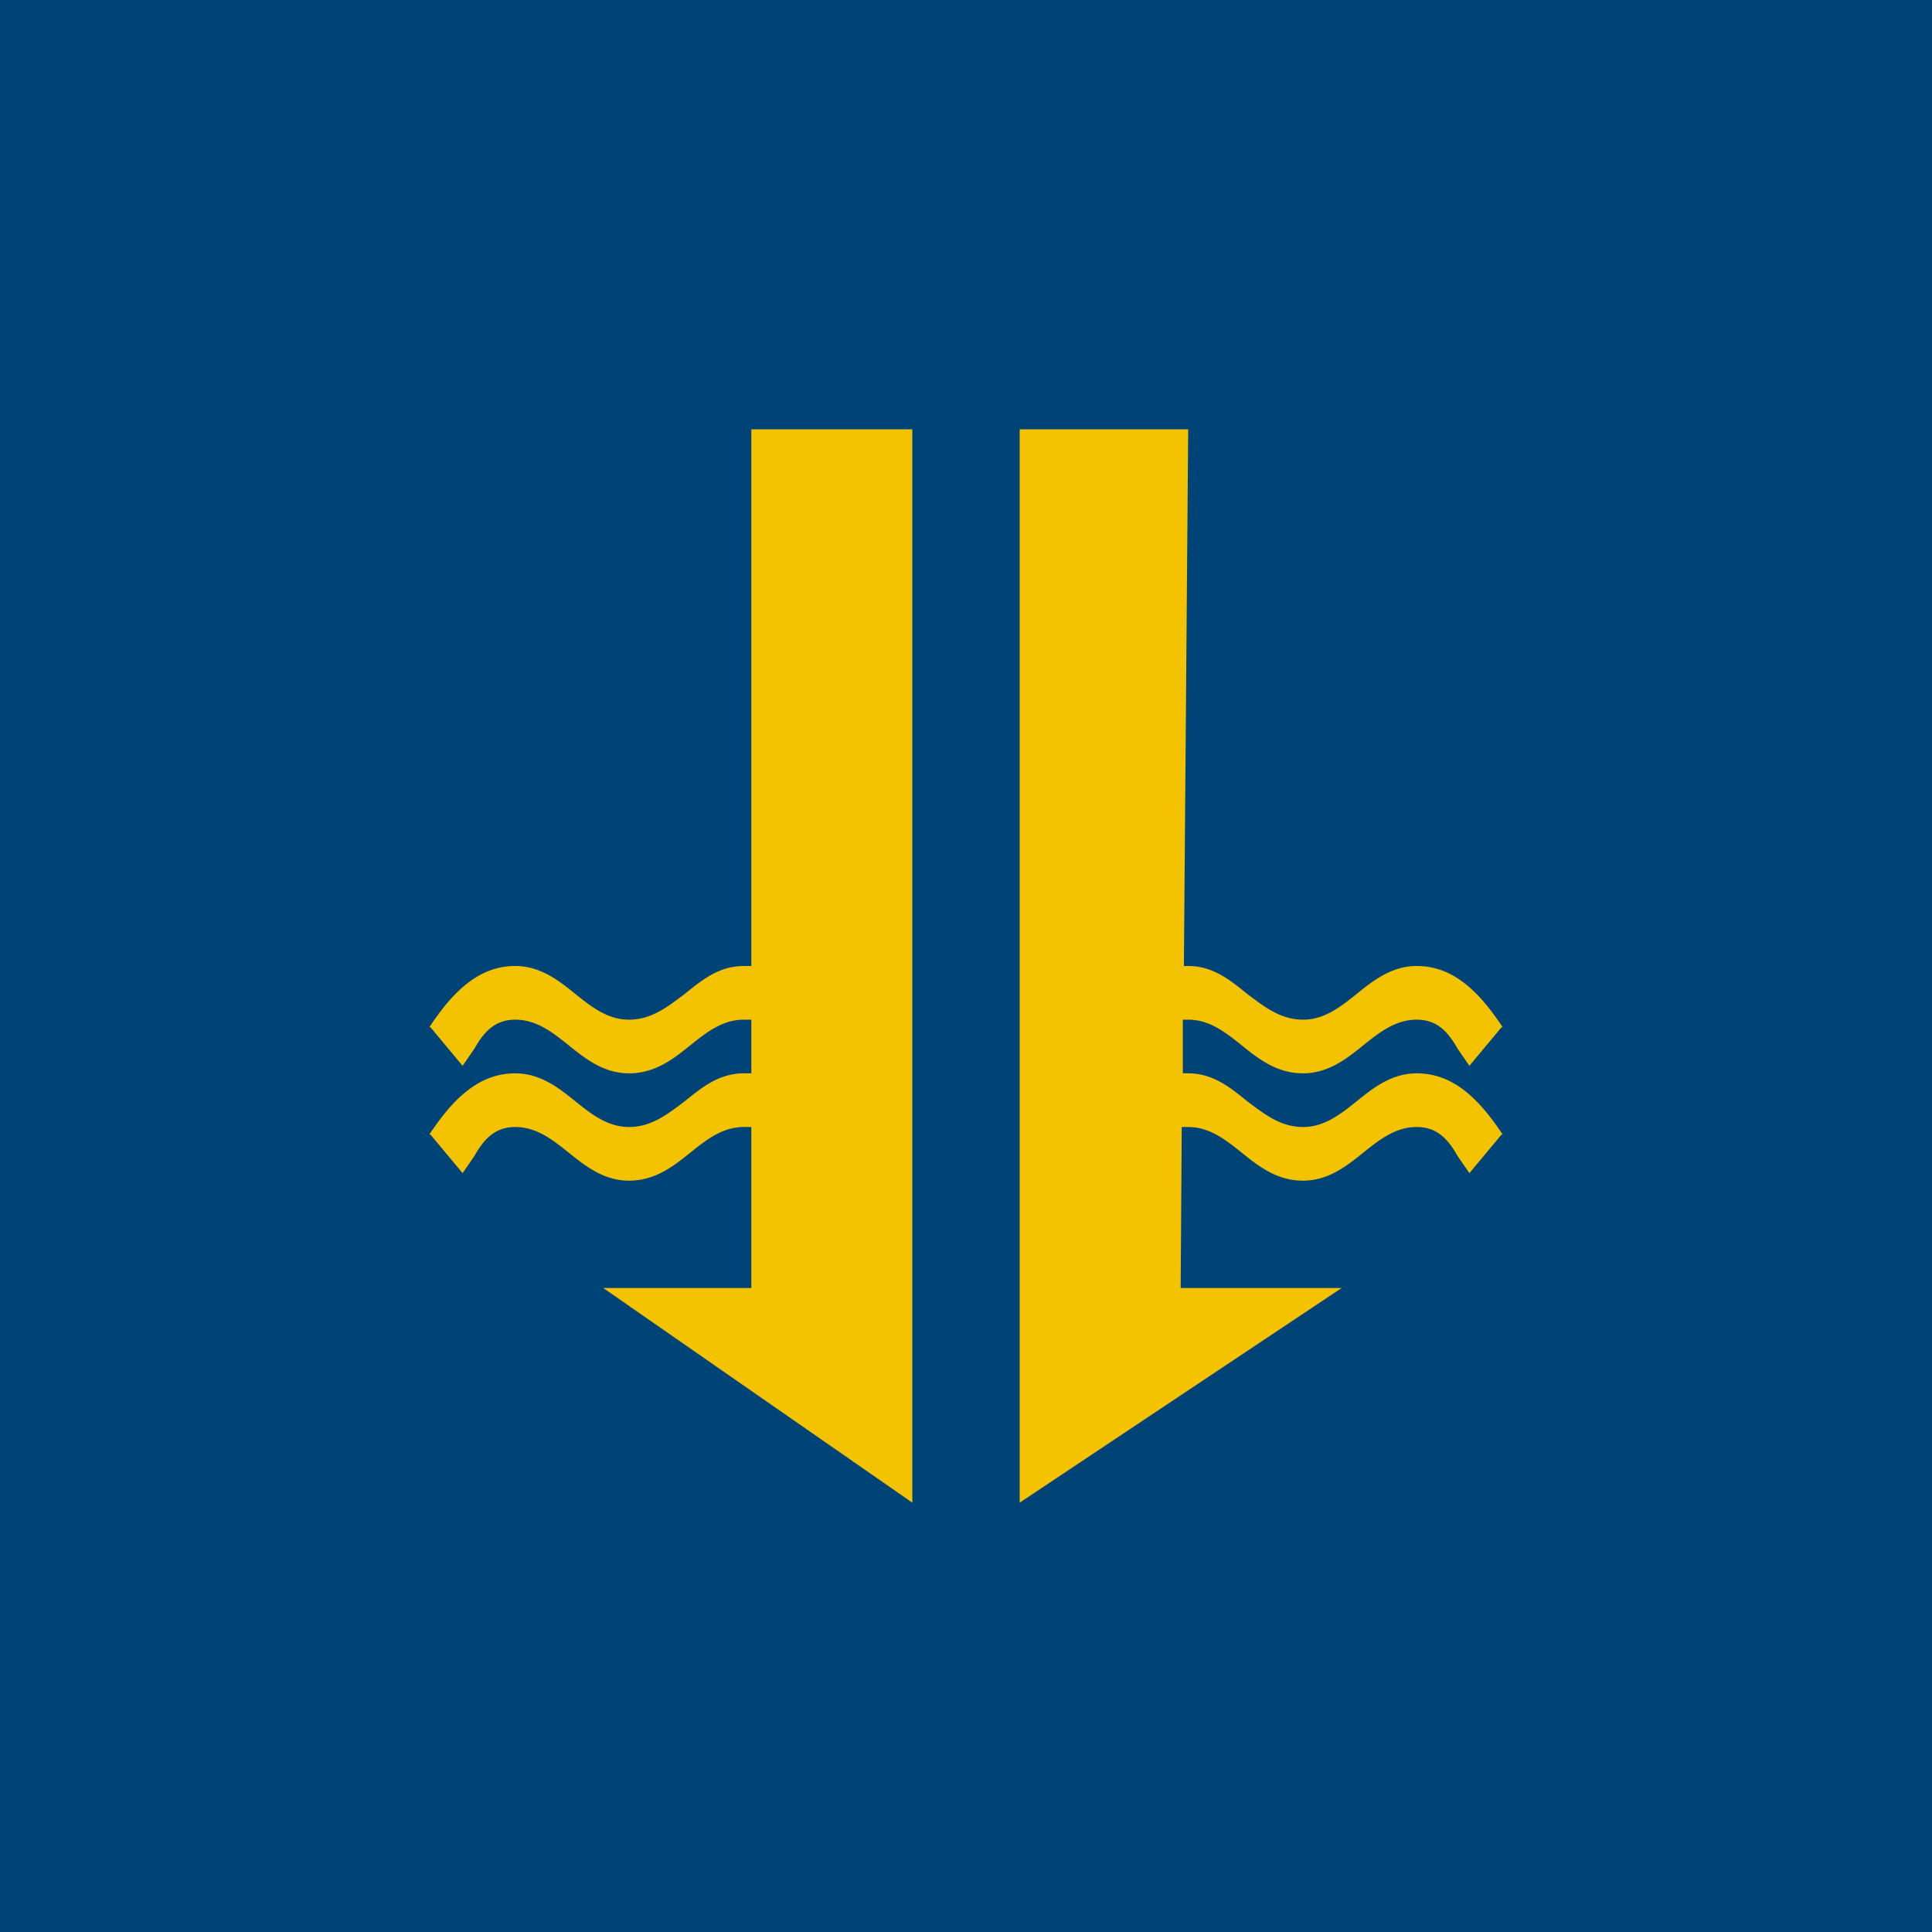 <!-- by TradingView --><svg width="18" height="18" viewBox="0 0 18 18" xmlns="http://www.w3.org/2000/svg"><path fill="#047" d="M0 0h18v18H0z"/><path d="M7 4h1.5v10l-2.88-2H7v-1.5h-.07c-.2 0-.35.12-.5.24-.16.13-.33.26-.57.26-.23 0-.4-.13-.56-.26-.15-.12-.3-.24-.5-.24s-.3.13-.38.27l-.11.16-.3-.36H4c.2-.3.44-.57.8-.57.23 0 .4.13.56.26.15.12.3.24.5.24.21 0 .36-.12.52-.24.16-.13.32-.26.55-.26H7v-.5h-.07c-.2 0-.35.12-.5.24-.16.13-.33.26-.57.26-.23 0-.4-.13-.56-.26-.15-.12-.3-.24-.5-.24s-.3.13-.38.27l-.11.16-.3-.36H4c.2-.3.44-.57.8-.57.23 0 .4.13.56.26.15.12.3.24.5.24.21 0 .36-.12.52-.24.16-.13.32-.26.55-.26H7V4Zm4.07 0H9.5v10l3-2H11l.01-1.5h.06c.2 0 .35.12.5.24.16.13.33.26.57.26.23 0 .4-.13.56-.26.15-.12.3-.24.5-.24s.3.13.38.27l.11.16.3-.36H14c-.2-.3-.44-.57-.8-.57-.23 0-.4.13-.56.26-.15.12-.3.24-.5.24-.21 0-.36-.12-.52-.24-.16-.13-.32-.26-.55-.26a.6.6 0 0 0-.05 0v-.5h.05c.2 0 .35.12.5.24.16.13.33.26.57.26.23 0 .4-.13.56-.26.15-.12.3-.24.5-.24s.3.13.38.27l.11.16.3-.36H14c-.2-.3-.44-.57-.8-.57-.23 0-.4.13-.56.26-.15.12-.3.24-.5.24-.21 0-.36-.12-.52-.24-.16-.13-.32-.26-.55-.26h-.04l.04-5Z" fill="#F3C200"/></svg>